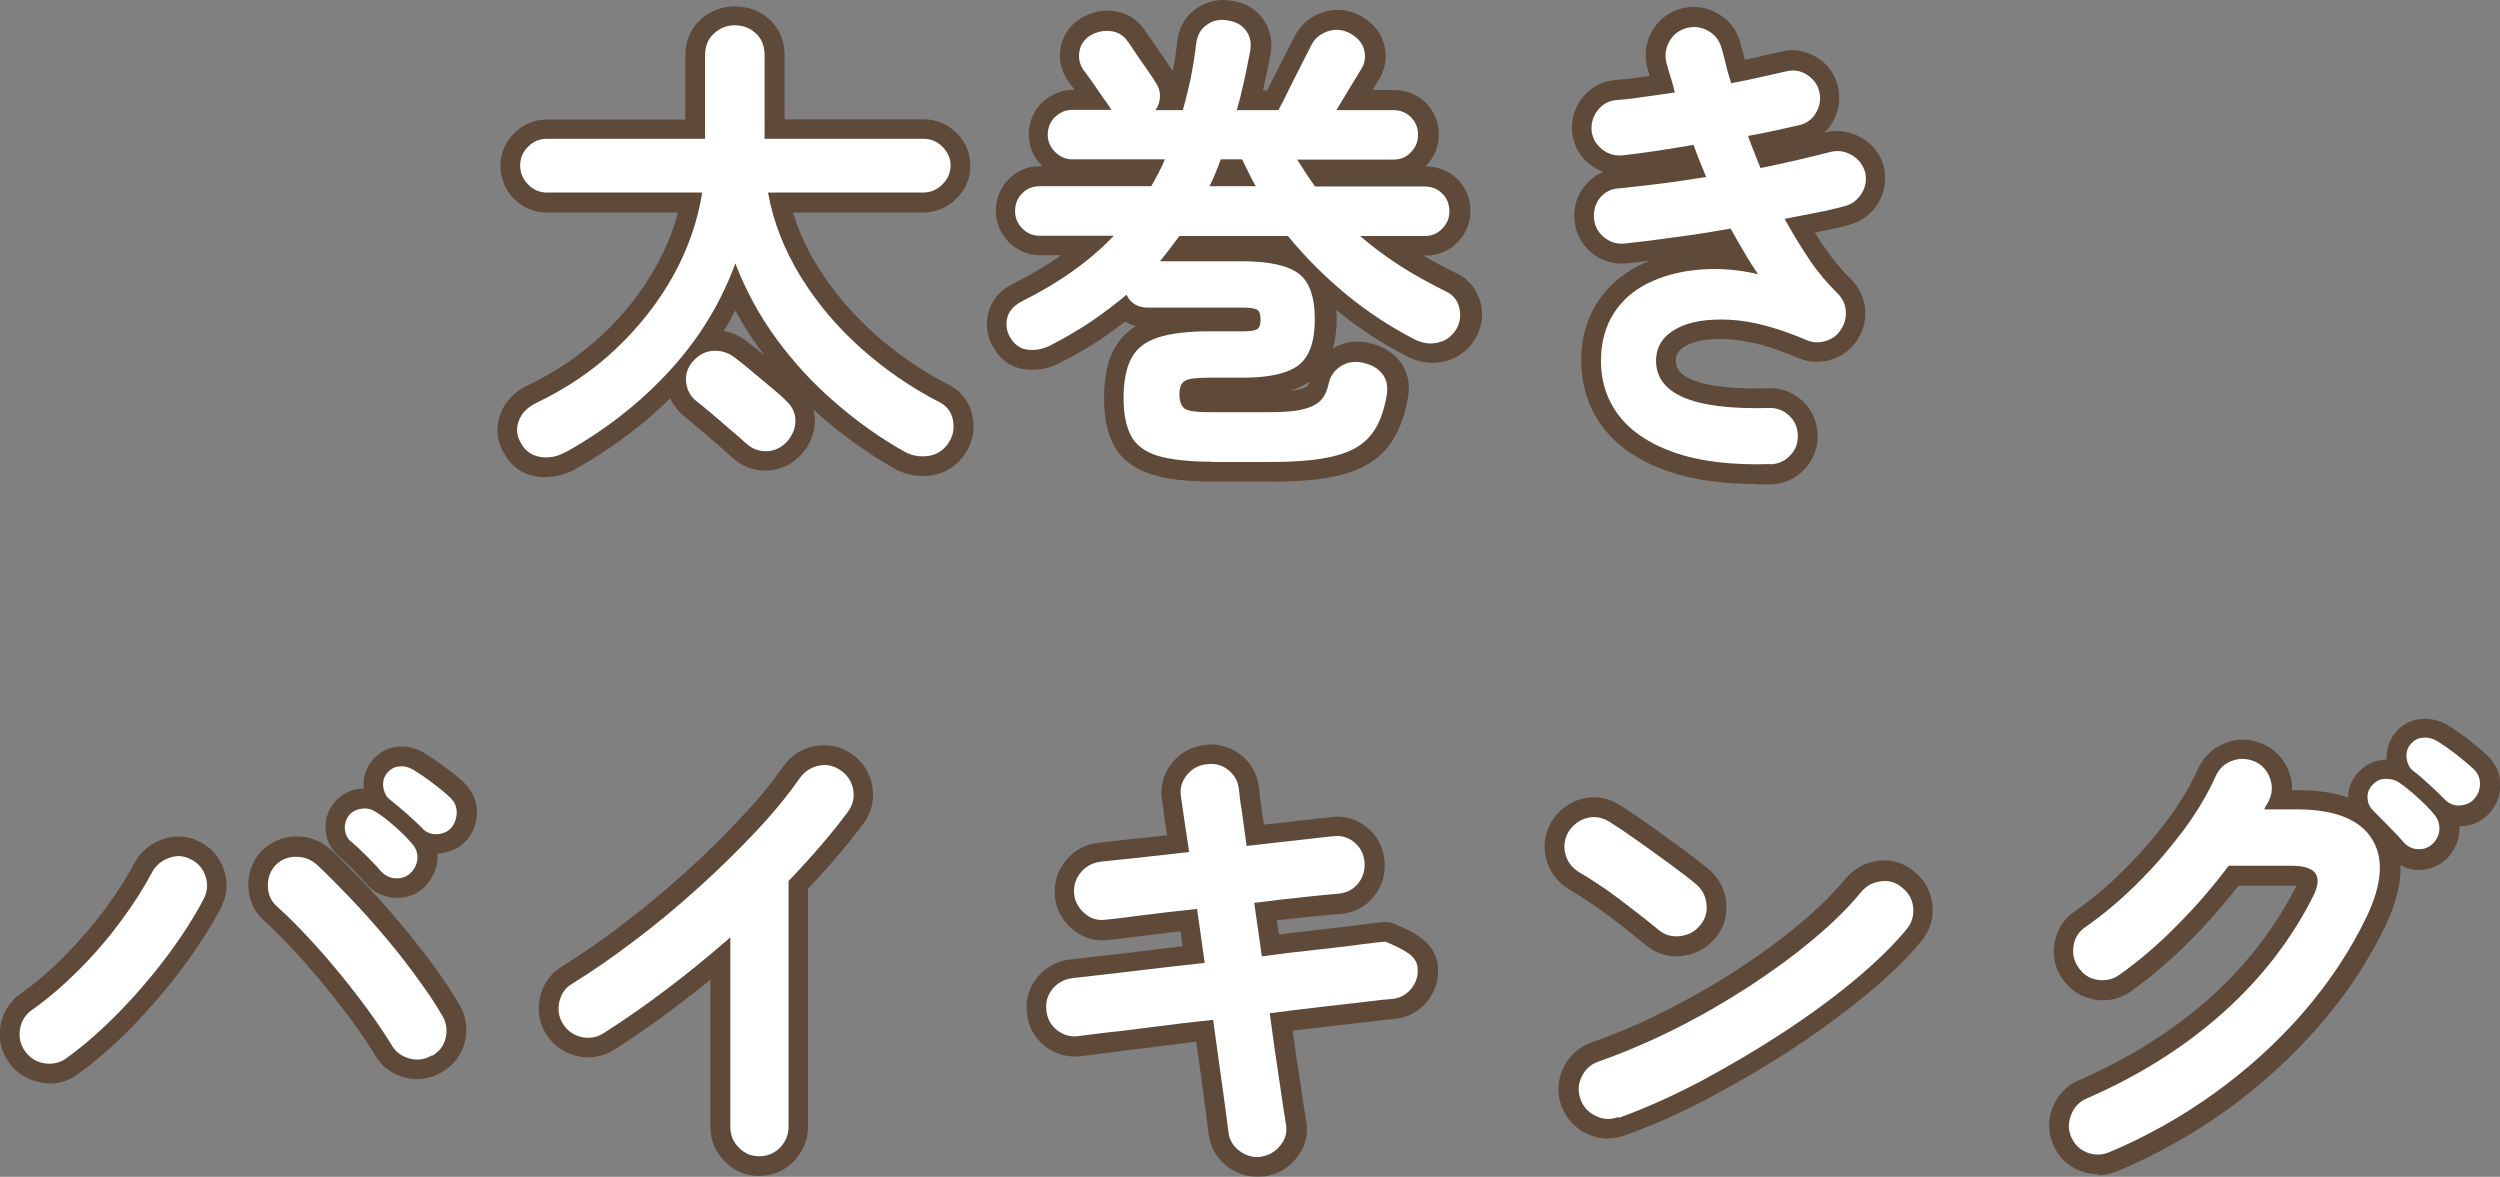 <?xml version="1.0" encoding="UTF-8"?>
<svg id="_レイヤー_2" data-name="レイヤー 2" xmlns="http://www.w3.org/2000/svg" viewBox="0 0 94.92 44.68">
  <rect x="0" y="0" width="94.92" height="44.68" fill="#808080" stroke="none"/>
  <defs>
    <style>
      .cls-1 {
        opacity: .74;
      }

      .cls-2 {
        fill: #fff;
      }

      .cls-3 {
        fill: #533620;
      }
    </style>
  </defs>
  <g id="txt">
    <g>
      <g class="cls-1">
        <path class="cls-3" d="m20.74,18.12c-.11,0-.22,0-.33-.02-.56-.08-1-.39-1.28-.9-.28-.48-.32-1-.12-1.51.18-.46.54-.83,1.03-1.06,1.08-.52,2.04-1.17,2.85-1.94.82-.77,1.5-1.64,2.02-2.58.37-.66.65-1.34.83-2.04h-4.98c-.48,0-.91-.18-1.25-.53-.33-.34-.51-.77-.51-1.24s.18-.9.52-1.24.77-.52,1.24-.52h5.26v-2.42c0-.56.2-1.04.59-1.39.74-.66,1.89-.64,2.6,0,.38.35.58.82.58,1.38v2.42h5.28c.47,0,.9.18,1.24.51.35.34.53.77.53,1.25s-.18.91-.53,1.25c-.34.34-.78.53-1.25.53h-4.95c.21.7.52,1.39.93,2.04.58.94,1.31,1.8,2.16,2.56.86.77,1.81,1.42,2.82,1.94.48.25.79.65.9,1.17.11.49.02.98-.25,1.41-.31.48-.76.78-1.31.86-.5.07-.98-.02-1.42-.27-.93-.53-1.84-1.17-2.7-1.91-.12-.1-.23-.2-.35-.31.03.13.05.26.05.4,0,.48-.18.93-.52,1.3-.36.38-.8.59-1.29.61-.48.01-.94-.15-1.31-.48,0,0,0,0,0,0-.14-.13-.33-.29-.55-.49l-.71-.61c-.23-.19-.43-.36-.59-.49-.23-.2-.41-.42-.52-.68-1.05,1.03-2.26,1.94-3.62,2.7,0,0,0,0,0,0-.35.19-.71.29-1.09.29Zm.72-.95h0,0Zm-.7-11.15c-.08,0-.12.02-.18.08-.06.06-.08.1-.08.18,0,.07.01.12.08.2.07.07.11.08.17.08h5.9c.22,0,.43.1.57.26s.21.39.17.6c-.18,1.17-.58,2.32-1.18,3.41-.6,1.08-1.37,2.07-2.3,2.94-.93.88-2.02,1.62-3.23,2.2-.2.09-.26.2-.28.26-.02.04-.04.09.03.21.07.13.13.15.2.16.16.02.3,0,.46-.09,1.46-.82,2.73-1.82,3.78-2.97,1.04-1.13,1.83-2.42,2.34-3.82.11-.29.39-.49.7-.49h0c.31,0,.59.19.7.49.36.95.85,1.86,1.47,2.7.62.85,1.34,1.62,2.12,2.29.79.68,1.62,1.27,2.47,1.75.15.08.3.11.47.09.09-.01.17-.05.26-.19.06-.09.08-.17.05-.28-.02-.08-.05-.12-.13-.16-1.12-.58-2.17-1.3-3.12-2.15-.96-.85-1.78-1.83-2.44-2.89-.67-1.08-1.12-2.24-1.34-3.45-.04-.22.02-.44.16-.62.14-.17.35-.27.58-.27h5.9c.06,0,.12-.01.19-.09s.09-.12.09-.19-.01-.11-.08-.17c-.07-.07-.13-.08-.2-.08h-6.03c-.41,0-.75-.34-.75-.75v-3.17c0-.19-.06-.25-.09-.28-.16-.15-.4-.16-.59,0-.03.03-.09.08-.09.27v3.17c0,.41-.34.75-.75.75h-6.01Zm8.06,10.25c.09.08.16.09.25.1.07,0,.15-.02.25-.13.1-.11.12-.21.12-.29,0-.05,0-.11-.11-.21-.15-.15-.32-.29-.53-.47-.24-.2-.49-.41-.74-.62-.23-.2-.44-.36-.62-.5-.14-.11-.23-.11-.31-.11-.07,0-.15.03-.26.15-.07.08-.08.15-.07.22,0,.08.03.14.11.21.16.12.37.3.61.51l.72.62c.24.21.43.38.58.51Zm-1.33-3.7c.3.05.59.18.85.38.2.15.43.33.69.55,0,0,0,0,0,0-.05-.07-.1-.14-.16-.21-.35-.48-.67-.98-.95-1.5-.14.26-.28.52-.44.77Z"/>
        <path class="cls-3" d="m48.24,18.28h-2.23c-.96,0-1.7-.08-2.26-.26-.68-.21-1.17-.58-1.45-1.1-.26-.47-.38-1.06-.38-1.8,0-.8.13-1.42.4-1.9.19-.35.47-.63.81-.84-.15-.04-.29-.09-.41-.17-.27.21-.56.42-.85.62-.5.34-1.06.66-1.65.96-.39.2-.8.28-1.23.24-.52-.04-.95-.31-1.24-.78-.26-.41-.35-.88-.23-1.35.08-.35.32-.83.99-1.15.65-.33,1.25-.68,1.78-1.06h-.79c-.47,0-.88-.18-1.21-.51-.31-.33-.48-.73-.48-1.18s.17-.88.49-1.2c.32-.32.73-.49,1.2-.49h.08s-.02-.02-.02-.02c-.33-.33-.5-.74-.5-1.19s.18-.88.51-1.21c.33-.31.73-.48,1.18-.48h.05c-.08-.12-.16-.22-.22-.29-.28-.39-.38-.82-.32-1.26.07-.47.33-.87.75-1.15.4-.25.82-.34,1.26-.29.48.05.88.29,1.16.68l.77,1.11c.15.22.26.38.33.49.07-.38.13-.76.17-1.16.08-.56.35-.98.77-1.25.41-.26.87-.35,1.35-.25.46.07.87.31,1.14.69.19.27.4.73.27,1.37-.07.39-.15.78-.24,1.16-.01.06-.03.11-.04.17h.16c.06-.12.13-.25.2-.4.17-.34.34-.67.5-.98.16-.31.27-.52.33-.64.22-.45.59-.78,1.08-.94.49-.16.98-.12,1.43.13.59.32.81.76.9,1.08.13.46.06.92-.19,1.33l-.25.41h.83c.46,0,.88.17,1.2.49.32.32.49.74.49,1.2s-.17.85-.48,1.18c-.01.01-.02.02-.03.03h.02c.46,0,.88.17,1.2.49.32.32.49.73.49,1.2s-.17.85-.48,1.18c-.32.33-.74.51-1.2.51h-.11c.4.24.82.46,1.27.68.44.21.75.58.89,1.06.13.46.08.92-.14,1.34-.26.48-.66.8-1.17.93-.48.12-.96.07-1.41-.15-.99-.5-1.91-1.11-2.74-1.79,0,.11.01.22.01.33,0,.42-.05.8-.14,1.13.44-.27.95-.33,1.48-.18.47.13.84.37,1.1.72.19.27.39.72.26,1.36-.13.76-.39,1.39-.77,1.86-.4.49-.99.84-1.75,1.04-.68.17-1.55.26-2.66.26Zm-2.36-4.95c-.72,0-1.29.06-1.68.19-.38.12-.51.3-.58.43-.1.17-.21.52-.21,1.17,0,.6.11.92.2,1.08.03.06.14.26.58.39.41.13,1.02.19,1.82.19h2.23c.98,0,1.75-.07,2.29-.21.44-.11.77-.29.97-.53.21-.26.37-.66.45-1.17.02-.09.03-.18,0-.22-.04-.06-.14-.11-.28-.15-.19-.06-.26-.01-.3,0-.11.07-.13.13-.14.18-.07.34-.2.65-.4.91-.23.29-.58.5-1.04.63-.38.1-.88.15-1.54.15h-2.32c-.64,0-1.03-.08-1.3-.26-.25-.16-.55-.5-.55-1.18,0-.72.37-1.04.59-1.17.26-.15.63-.21,1.22-.21h1.33c1.11,0,1.53-.2,1.68-.32.21-.16.32-.57.32-1.14s-.11-.98-.32-1.13c-.12-.09-.53-.31-1.69-.31h-3.13c-.29,0-.56-.17-.68-.43s-.08-.58.11-.8c.12-.14.24-.29.35-.44.12-.16.24-.33.37-.49.14-.18.36-.29.59-.29h4.12c.23,0,.44.1.58.28.6.74,1.3,1.44,2.08,2.08.77.64,1.62,1.2,2.53,1.66.12.06.23.07.36.04.09-.02.15-.06.22-.18.04-.07.04-.14.02-.23-.02-.08-.05-.1-.1-.12-.67-.33-1.29-.67-1.85-1.03-.57-.37-1.11-.76-1.59-1.18-.24-.21-.32-.54-.21-.83.11-.29.39-.49.7-.49h2.45c.07,0,.09-.01.13-.05.05-.05.06-.09.06-.13,0-.08-.02-.11-.05-.14s-.06-.05-.14-.05h-4.16c-.24,0-.47-.12-.61-.31-.13-.18-.25-.36-.37-.54l-.34-.52c-.15-.23-.16-.52-.03-.76.13-.24.38-.39.66-.39h3.65c.07,0,.09-.02.13-.05.05-.05.06-.08.06-.13,0-.08-.02-.11-.05-.14-.03-.03-.06-.05-.14-.05h-2.16c-.27,0-.52-.15-.65-.38-.13-.24-.13-.52,0-.76l.94-1.55c.05-.08.04-.12.03-.16-.02-.05-.07-.11-.17-.16-.07-.04-.14-.05-.25-.02-.1.03-.15.08-.2.17-.07.13-.18.35-.34.67-.16.31-.32.63-.49.96-.17.34-.31.62-.42.83-.13.25-.39.4-.66.4h-1.58c-.23,0-.45-.11-.6-.29-.14-.19-.19-.43-.13-.65.09-.34.18-.69.26-1.05.08-.36.16-.73.23-1.11.03-.15,0-.2-.02-.22-.02-.02-.05-.07-.19-.09-.14-.03-.2,0-.27.03-.03.02-.08.05-.1.19-.05.43-.12.89-.2,1.33-.09.44-.19.88-.32,1.32-.09.32-.39.54-.72.54h-1.04c-.28,0-.53-.15-.66-.4s-.11-.55.05-.77c.03-.04.04-.07.04-.12,0-.01-.05-.11-.06-.12-.06-.09-.16-.24-.3-.44l-.76-1.09s-.04-.05-.11-.06c-.11-.02-.2,0-.3.07-.05.03-.06.06-.06.08-.01.08,0,.11.03.16.08.09.2.27.35.48l.72,1.05c.15.23.17.53.04.77-.13.24-.38.4-.66.4h-1.48s-.08,0-.14.06c-.03.03-.05.06-.05.13,0,.04,0,.07.06.13.05.05.09.06.13.06h3.51c.25,0,.49.13.63.34s.16.48.06.71c-.08.18-.17.37-.27.56-.1.18-.19.36-.29.54-.13.23-.38.38-.65.38h-4.23c-.08,0-.11.02-.13.05s-.05.06-.05.14c0,.05,0,.08.06.13.04.04.06.05.13.05h2.81c.3,0,.57.18.69.45.12.28.06.59-.15.81-.47.5-1.02.98-1.64,1.42-.6.44-1.29.85-2.05,1.22-.06.03-.18.09-.19.15-.02.08,0,.12.03.19.06.09.08.09.11.09.15.01.28-.01.42-.08.53-.27,1.03-.57,1.48-.87.46-.31.89-.63,1.26-.96.18-.15.42-.21.64-.16.23.05.42.2.52.41.02.04.03.06.15.06h3.62c.41,0,.69.06.9.19.22.13.5.42.5,1.01s-.27.88-.5,1.01c-.21.13-.49.19-.9.19h-1.33Zm3.84,1.16c-.21.14-.46.26-.74.35.19-.02.32-.04.4-.07.2-.05.26-.11.26-.11.03-.04.06-.1.08-.17Zm-2.04-6.67h-1.76c-.26,0-.5-.13-.64-.35s-.15-.49-.04-.72c.16-.32.29-.64.4-.95.11-.3.39-.5.71-.5h.81c.28,0,.54.16.67.42l.26.52c.08.16.16.32.25.47.13.23.13.52,0,.75s-.38.37-.65.37Z"/>
        <path class="cls-3" d="m66.73,18.38c-1.34,0-2.5-.17-3.44-.5-1.13-.4-1.98-1-2.53-1.79-.55-.8-.79-1.75-.71-2.81.07-.78.33-1.46.75-2.02.42-.55.97-.98,1.64-1.28.07-.03.15-.06.22-.09-.31.04-.62.08-.92.11-.51.04-.97-.11-1.34-.43-.37-.32-.58-.74-.62-1.22-.04-.5.1-.95.42-1.33.19-.22.41-.39.67-.49-.18-.07-.34-.16-.5-.28-.38-.3-.61-.71-.68-1.2-.04-.5.09-.95.38-1.33.31-.4.74-.63,1.23-.68.3-.02.64-.06,1-.11l.33-.05c-.03-.11-.06-.21-.09-.32-.12-.49-.05-.96.19-1.39.25-.43.64-.72,1.12-.85.48-.12.95-.05,1.38.2.43.25.73.64.85,1.12.05.2.11.41.17.63.14-.03.28-.06.41-.09.35-.08.67-.15.97-.22.46-.12.94-.04,1.37.23.42.27.69.66.79,1.13.1.48.02.94-.23,1.35-.08.14-.18.26-.3.37.03,0,.05-.01.08-.02.49-.11.95-.02,1.37.23.41.25.7.63.82,1.1.11.52.02.98-.24,1.39-.25.4-.63.68-1.09.8-.32.09-.69.17-1.1.25l-.19.04c.13.21.26.41.39.6.31.44.63.83.97,1.16.31.31.49.68.54,1.1.05.43-.05.84-.29,1.21-.21.34-.54.6-.95.74-.42.14-.85.13-1.25-.03-1.04-.45-1.95-.69-2.71-.73-.71-.04-1.25.05-1.6.25-.32.18-.37.35-.38.51-.01.27.08.41.17.5.25.25,1.01.67,3.33.6.48-.03.94.15,1.3.48.36.33.56.77.58,1.27.02.5-.15.96-.49,1.32-.34.36-.78.56-1.27.58,0,0,0,0,0,0-.18,0-.37,0-.54,0Zm.52-.76h0,0Zm-2.16-6.66c-.14,0-.27,0-.41.01-.6.04-1.14.17-1.62.38-.44.2-.79.46-1.06.81-.26.34-.41.75-.45,1.25-.06.71.09,1.31.45,1.83.36.52.97.94,1.79,1.23.89.32,2.04.45,3.43.41.1,0,.17-.04.24-.11.06-.07.09-.13.08-.23,0-.11-.04-.17-.1-.22-.06-.05-.12-.08-.24-.08-2.27.07-3.69-.27-4.45-1.06-.42-.43-.62-.99-.59-1.62.03-.52.25-1.24,1.15-1.74.62-.34,1.4-.49,2.41-.44.94.05,2.02.33,3.21.84.06.02.11.03.19,0,.08-.03.13-.07.17-.13.06-.09.07-.15.07-.22-.01-.08-.04-.14-.1-.21-.4-.38-.79-.85-1.15-1.37-.35-.51-.68-1.05-1-1.62-.11-.21-.12-.46-.02-.68.1-.22.3-.37.53-.42l1.21-.24c.37-.07.71-.15,1.01-.23.1-.03.15-.07.21-.15.05-.08.06-.15.04-.25-.01-.04-.04-.1-.15-.16-.1-.06-.17-.06-.24-.05-.36.09-.79.19-1.26.3-.47.11-.96.21-1.46.31-.35.06-.7-.12-.84-.45-.09-.21-.17-.42-.25-.63-.08-.21-.16-.42-.23-.63-.07-.21-.05-.44.06-.63.11-.19.3-.32.52-.36.34-.06.66-.12.97-.19l.9-.2c.1-.02.14-.06.18-.12.05-.08.06-.16.04-.26-.01-.06-.04-.12-.14-.18-.09-.06-.14-.05-.2-.04-.32.08-.65.15-1.01.23-.36.08-.74.16-1.13.23-.37.07-.74-.15-.85-.51-.08-.24-.14-.48-.2-.71-.05-.21-.11-.42-.17-.63-.03-.11-.07-.16-.15-.21-.09-.05-.16-.06-.26-.04-.09.02-.14.06-.19.14-.05.09-.06.16-.04.26.04.16.09.33.15.5.07.21.13.42.18.64.05.2,0,.42-.11.59-.12.17-.3.29-.51.32l-1.19.17c-.4.06-.77.1-1.09.12-.06,0-.11.02-.16.1-.07.08-.09.16-.08.26,0,.06.04.12.11.18.08.06.15.08.25.08.36-.04.79-.1,1.24-.17.45-.07.92-.14,1.39-.22.36-.06.71.14.84.49.07.19.14.38.22.58l.23.56c.09.21.08.47-.03.67-.11.2-.3.36-.52.4-.59.1-1.17.18-1.74.26-.57.07-1.11.13-1.61.18-.14,0-.18.03-.23.09-.05.06-.08.12-.07.24,0,.09.04.15.11.21.07.06.13.08.21.07.61-.07,1.27-.15,1.95-.25.68-.09,1.36-.2,2.04-.32.31-.06.63.09.78.37.17.29.33.59.5.87.17.28.33.55.5.8.17.25.17.59,0,.85-.17.25-.48.38-.79.31-.51-.12-1.02-.18-1.5-.18Z"/>
        <path class="cls-3" d="m1.89,41.13c-.11,0-.22,0-.34-.03-.5-.09-.92-.35-1.21-.76-.3-.42-.41-.9-.32-1.4.09-.5.35-.92.76-1.21.56-.4,1.13-.88,1.68-1.44.56-.57,1.08-1.17,1.53-1.78.45-.61.82-1.18,1.09-1.7.23-.44.59-.76,1.05-.93.48-.18.98-.16,1.43.07.44.21.77.58.94,1.06.17.49.13.99-.11,1.45-.36.7-.84,1.45-1.41,2.22-.57.77-1.2,1.51-1.89,2.23-.69.72-1.41,1.35-2.14,1.88,0,0,0,0,0,0-.32.23-.68.35-1.07.35Zm.63-.96h0,0Zm4.27-6.92s-.07,0-.12.03c-.11.04-.19.11-.25.22-.31.58-.71,1.22-1.21,1.9-.5.67-1.06,1.33-1.67,1.94-.62.62-1.25,1.17-1.88,1.61-.09.06-.13.13-.15.24-.02.11,0,.18.06.27.07.09.14.14.25.16.11.02.18,0,.27-.06.66-.48,1.31-1.05,1.94-1.7.64-.66,1.23-1.36,1.76-2.08.53-.71.96-1.39,1.29-2.02.05-.09.05-.17.02-.27-.04-.1-.09-.16-.18-.21-.04-.02-.08-.03-.12-.03Zm9.06,7.72c-.16,0-.32-.02-.48-.06-.49-.13-.89-.42-1.14-.86-.2-.34-.47-.74-.79-1.18-.33-.46-.69-.92-1.08-1.4s-.79-.94-1.2-1.38c-.4-.43-.78-.81-1.12-1.12-.38-.33-.59-.79-.61-1.3-.02-.5.15-.97.48-1.34.76-.76,1.91-.74,2.64-.08.42.39.85.83,1.32,1.32.47.49.92,1,1.37,1.54.44.53.86,1.06,1.25,1.59.38.53.71,1.02.96,1.46.25.42.32.91.2,1.39-.12.5-.42.9-.88,1.16-.29.17-.6.26-.93.26Zm-4.6-7.72c-.11,0-.18.03-.25.1-.05.05-.07.13-.07.25,0,.11.03.17.11.24.38.34.79.75,1.22,1.21.43.46.85.95,1.27,1.45s.79,1,1.14,1.48c.35.49.64.92.86,1.29.06.1.12.15.23.17.11.03.18.02.27-.04,0,0,0,0,.01,0,.11-.06.14-.12.16-.21.03-.11.01-.19-.04-.29-.23-.4-.52-.85-.88-1.33-.36-.5-.76-1.01-1.18-1.51-.43-.51-.87-1-1.31-1.47-.45-.47-.86-.88-1.25-1.25-.08-.07-.17-.1-.29-.1Zm3.84.84h-.04c-.41-.01-.79-.17-1.08-.46-.17-.2-.35-.39-.56-.61-.21-.21-.4-.39-.59-.55-.31-.3-.45-.64-.46-1.02-.01-.38.11-.73.37-1.03.3-.31.64-.46,1.01-.48.02,0,.05,0,.07,0-.04-.38.06-.73.3-1.04.25-.32.59-.51.98-.55.34-.03.67.04.97.21.23.14.49.31.8.54.3.22.56.43.77.63.31.31.47.67.48,1.07.01.38-.11.75-.35,1.05-.28.33-.64.51-1.06.55-.03,0-.06,0-.09,0,0,.06,0,.11,0,.17-.01.39-.16.75-.44,1.05h0c-.28.31-.65.47-1.08.47Zm-.02-1.48s0,0,0,0h0Zm-.98-1.01c.12.12.25.24.39.38.24.25.44.46.59.64h0s.04-.07.04-.08c-.2-.22-.38-.41-.61-.61-.15-.13-.28-.24-.4-.33Zm2.47-.7s.01,0,.01,0c-.15-.25-.36-.42-.61-.61-.1-.07-.19-.14-.28-.2.08.07.17.15.26.23.25.22.46.41.62.58Z"/>
        <path class="cls-3" d="m28.82,44.65c-.5,0-.95-.19-1.31-.56-.35-.36-.54-.81-.54-1.31v-5.58c-.38.31-.78.62-1.17.92-.83.64-1.67,1.22-2.5,1.75-.45.27-.93.34-1.42.22-.48-.12-.88-.41-1.15-.83-.27-.45-.34-.93-.22-1.42.12-.5.41-.9.85-1.16.72-.45,1.5-.98,2.29-1.59.8-.61,1.6-1.27,2.36-1.96.77-.69,1.49-1.39,2.13-2.09.64-.68,1.18-1.34,1.6-1.94.29-.41.7-.68,1.19-.77.51-.1.99,0,1.41.3.4.27.67.68.77,1.18.1.51,0,1-.3,1.42-.6.81-1.31,1.65-2.13,2.51v9.04c0,.49-.19.94-.54,1.31-.36.37-.82.56-1.33.56Zm-1.1-9.82c.1,0,.21.02.31.07.27.12.44.39.44.68v7.2c0,.09.02.17.11.26.2.21.36.13.49,0,.09-.09.11-.17.11-.26v-9.34c0-.19.08-.38.21-.52.86-.9,1.6-1.76,2.21-2.57.05-.07.07-.14.05-.25-.02-.11-.06-.17-.15-.23-.1-.07-.17-.09-.26-.07-.11.02-.19.07-.25.17-.46.66-1.04,1.37-1.73,2.1-.67.72-1.42,1.46-2.22,2.18-.8.72-1.62,1.4-2.46,2.04-.84.63-1.65,1.2-2.43,1.68-.1.06-.15.12-.17.22-.03.11-.01.19.04.29.05.08.12.13.23.16.1.03.18.01.28-.04.77-.49,1.58-1.05,2.37-1.66.8-.62,1.59-1.26,2.34-1.91.14-.12.32-.19.49-.19Z"/>
        <path class="cls-3" d="m47.74,44.68c-.41,0-.79-.13-1.13-.38-.41-.31-.66-.74-.72-1.24-.04-.33-.11-.87-.21-1.63l-.26-1.88c-.5.06-.99.12-1.46.18-.7.09-1.31.17-1.82.23-.5.06-.85.11-1.08.14-.52.06-1-.07-1.4-.39-.4-.32-.63-.76-.67-1.26-.06-.49.08-.97.4-1.35.31-.38.74-.61,1.23-.67.19-.02.54-.06,1.05-.12.5-.05,1.1-.12,1.79-.21.46-.06.94-.11,1.44-.17l-.08-.57c-.51.06-.98.11-1.41.17-.65.08-1.1.14-1.34.16-.49.06-.97-.08-1.36-.42-.38-.32-.61-.75-.66-1.23-.04-.52.1-.98.42-1.37.31-.38.74-.62,1.23-.67.19-.02.61-.07,1.24-.14.42-.04.88-.09,1.37-.15-.08-.57-.15-1.01-.19-1.34-.08-.5.05-.99.37-1.39.31-.39.74-.63,1.23-.69.49-.08.97.05,1.38.36.4.31.64.75.7,1.26.02.23.06.51.11.87.02.17.05.34.08.53l2.56-.29c.5-.06.97.08,1.36.4.39.32.62.77.66,1.28.04.49-.1.94-.4,1.33-.32.4-.76.63-1.28.67-.3.02-.73.06-1.29.12-.35.04-.73.08-1.12.12l.08.54c.47-.06.92-.11,1.35-.16.64-.07,1.2-.14,1.66-.2.49-.06.82-.1.99-.11.12,0,.23,0,.34.05.44.18.78.35,1.03.53.48.34.62.76.66,1.05.06.5-.08.97-.39,1.37-.32.4-.76.63-1.26.68-.18.01-.49.04-.93.1-.46.05-1.01.12-1.65.19-.41.05-.84.1-1.28.15.09.67.18,1.29.27,1.84.11.76.19,1.29.24,1.58.1.49-.02.98-.35,1.4-.31.4-.73.64-1.23.72,0,0-.02,0-.02,0-.08,0-.15.01-.23.01Zm.14-.76h0,0Zm-1.82-5.95c.37,0,.69.27.74.65l.36,2.6c.11.78.18,1.34.22,1.67,0,.07.03.14.13.21.09.07.16.08.26.08.12-.02.19-.07.27-.16.06-.08.07-.14.05-.21-.05-.33-.13-.86-.25-1.63-.11-.76-.24-1.63-.37-2.61-.03-.2.03-.4.15-.56.12-.16.3-.26.5-.29.73-.1,1.41-.18,2.06-.25.64-.07,1.19-.13,1.64-.19.47-.06.81-.09.99-.1.08,0,.14-.04.2-.12.07-.08.09-.15.07-.25-.12-.06-.29-.17-.6-.3-.17.02-.42.05-.74.09-.47.06-1.03.13-1.69.2-.64.07-1.33.15-2.05.25-.41.06-.78-.23-.84-.64l-.29-2.03c-.03-.2.02-.4.15-.56.12-.16.3-.26.5-.29.69-.08,1.32-.16,1.9-.22.58-.06,1.03-.1,1.33-.13.12,0,.17-.05.22-.11.07-.08.09-.16.08-.27,0-.13-.05-.18-.12-.24-.07-.06-.14-.08-.24-.07l-3.29.38c-.41.04-.78-.24-.83-.65-.06-.46-.12-.88-.17-1.24-.06-.38-.1-.68-.12-.92-.01-.12-.06-.18-.13-.23-.06-.05-.13-.08-.25-.06-.13.02-.2.05-.27.14-.05.07-.08.13-.06.25.06.47.16,1.16.31,2.09.03.2-.02.41-.14.57-.12.16-.31.27-.51.29-.81.1-1.53.18-2.16.24-.62.07-1.03.11-1.22.13-.11.01-.18.05-.25.14-.07.09-.09.16-.09.27.01.08.05.16.14.24.08.06.14.08.23.07.25-.03.68-.08,1.32-.16.65-.08,1.37-.17,2.17-.25.4-.04.77.24.82.64l.29,2.05c.03.2-.03.41-.15.57s-.31.26-.51.28c-.77.08-1.49.17-2.19.25-.7.08-1.3.15-1.81.21-.5.05-.84.09-1.03.12-.11.01-.18.05-.25.14-.05.06-.08.13-.07.26,0,.12.04.17.12.24.08.07.15.09.25.08.21-.03.59-.08,1.11-.15.51-.06,1.11-.13,1.8-.22.7-.09,1.44-.18,2.21-.26.03,0,.06,0,.08,0Z"/>
        <path class="cls-3" d="m61.05,43.23c-.27,0-.53-.06-.79-.18-.46-.21-.79-.58-.97-1.05-.18-.48-.16-.97.06-1.44.21-.46.58-.79,1.05-.97.94-.33,1.89-.73,2.83-1.21.95-.48,1.87-1,2.74-1.57.87-.57,1.67-1.15,2.38-1.75.7-.58,1.27-1.15,1.71-1.69.33-.39.77-.63,1.26-.69.52-.06,1,.09,1.39.44.36.29.6.72.66,1.22.06.51-.09.99-.42,1.39-.51.63-1.21,1.31-2.06,2.01-.84.69-1.78,1.39-2.8,2.06-1.02.67-2.08,1.29-3.17,1.87-1.09.58-2.17,1.06-3.21,1.43-.21.08-.43.12-.64.12Zm10.48-9.04s-.03,0-.04,0c-.12.01-.2.06-.28.15-.49.6-1.13,1.23-1.9,1.88-.75.63-1.6,1.25-2.52,1.85-.92.59-1.88,1.15-2.88,1.65-1,.5-2.01.94-3,1.28-.09.03-.15.09-.2.19-.05.1-.05.17-.01.27.04.1.1.16.2.21.1.05.18.05.27.01,0,0,0,0,.01,0,.97-.35,1.98-.8,3.02-1.34,1.05-.55,2.08-1.16,3.05-1.8.98-.64,1.88-1.3,2.67-1.96.77-.64,1.4-1.25,1.86-1.82.09-.1.1-.17.09-.26-.01-.11-.05-.18-.14-.25-.08-.07-.13-.09-.2-.09Zm-7.89,2.12c-.41,0-.79-.14-1.12-.4,0,0,0,0-.01-.01-.45-.37-.94-.76-1.49-1.17-.54-.4-1.03-.72-1.46-.97-.45-.29-.74-.68-.86-1.17-.12-.48-.05-.96.21-1.4.28-.44.67-.73,1.15-.86.5-.13.99-.05,1.43.23.33.21.71.46,1.14.77.42.3.82.59,1.22.88.4.3.73.55.99.76.38.31.63.73.69,1.23.07.51-.06.99-.38,1.39-.31.39-.74.63-1.23.7-.09.01-.18.02-.27.02Zm-.18-1.57c.08.06.14.07.24.06.12-.02.19-.06.27-.15.06-.08.08-.15.07-.25-.02-.11-.06-.19-.15-.26-.25-.2-.56-.44-.94-.72-.39-.29-.78-.57-1.19-.87-.4-.28-.76-.53-1.07-.72-.1-.07-.17-.06-.24-.04-.11.03-.19.08-.25.19-.04.07-.06.15-.03.25.03.11.08.17.18.24.45.26.99.62,1.57,1.04.58.42,1.09.83,1.56,1.22Z"/>
        <path class="cls-3" d="m79.66,44.58c-.22,0-.45-.04-.67-.12-.48-.18-.84-.53-1.04-1.01-.19-.45-.2-.94-.01-1.41.19-.47.53-.83.98-1.02,1.9-.83,3.56-1.87,4.96-3.11,1.38-1.23,2.48-2.65,3.28-4.22.01-.02.02-.04.03-.06-.05,0-.11,0-.19,0h-2.01c-.54.69-1.13,1.37-1.77,2.02-.74.75-1.52,1.42-2.3,1.98-.42.3-.9.41-1.4.32-.51-.09-.92-.36-1.21-.78-.28-.39-.39-.88-.3-1.38.09-.51.36-.92.78-1.2.62-.43,1.25-.96,1.85-1.56.61-.6,1.17-1.25,1.66-1.91.49-.65.87-1.3,1.15-1.92.22-.47.57-.81,1.04-.99.46-.18.95-.17,1.41.03.47.2.81.56,1,1.04.09.24.13.48.13.72h.19c.75,0,1.39.09,1.93.28,0-.36.14-.69.4-.97.27-.29.62-.45,1.01-.47.02,0,.04,0,.06,0-.03-.38.09-.74.34-1.04.24-.29.57-.47.96-.5.34-.03.67.04.98.21.23.14.5.32.8.55.29.23.54.44.75.63.31.31.47.68.48,1.08.01.39-.12.77-.39,1.08-.26.3-.62.49-1.04.52-.04,0-.08,0-.12,0,0,.04,0,.09,0,.13-.01.39-.17.76-.44,1.06,0,0-.01.01-.02.02-.3.3-.69.45-1.11.45-.24,0-.46-.07-.67-.18.03.69-.17,1.46-.58,2.32-.64,1.33-1.48,2.6-2.5,3.77-1.02,1.17-2.19,2.24-3.48,3.18-1.29.93-2.7,1.72-4.17,2.34-.24.1-.49.16-.74.16Zm4.96-12.47h2.38c.76,0,1.29.23,1.56.67.26.43.24.96-.06,1.57-.88,1.75-2.1,3.32-3.62,4.67-1.51,1.34-3.31,2.48-5.36,3.37-.08.03-.14.08-.19.2-.05.12-.03.19,0,.27.04.11.1.16.19.19.1.04.19.04.28,0,0,0,0,0,0,0,1.37-.58,2.67-1.31,3.87-2.17,1.2-.87,2.29-1.86,3.23-2.94.94-1.08,1.71-2.24,2.29-3.44.48-.99.56-1.75.24-2.25-.32-.5-1.07-.76-2.23-.76h-1.22c-.25,0-.48-.12-.62-.33s-.17-.47-.08-.7c.04-.1.09-.19.14-.29.03-.04.05-.08.06-.11.03-.06.04-.13,0-.25-.05-.12-.11-.17-.19-.2-.1-.04-.19-.04-.29,0-.07.03-.15.07-.21.21-.32.72-.76,1.46-1.31,2.2-.54.73-1.15,1.43-1.81,2.08-.66.66-1.36,1.24-2.06,1.73-.08.05-.13.11-.15.23-.02.11,0,.18.06.27.06.09.11.14.23.16.11.02.19,0,.27-.06.72-.51,1.43-1.12,2.11-1.81.69-.7,1.32-1.43,1.87-2.17.14-.19.36-.3.6-.3Zm7.76-.1h0,0Zm-1.52-1.55c.12.12.24.25.38.39.24.25.44.46.59.64h0s.03-.05.04-.07c-.18-.22-.37-.41-.59-.61-.15-.13-.29-.25-.42-.35Zm2.5-.63s.01,0,.01,0c-.14-.25-.35-.43-.6-.63-.13-.1-.25-.19-.36-.26.11.1.23.2.35.31.24.22.44.41.6.57Z"/>
      </g>
      <g>
        <path class="cls-2" d="m21.46,17.17c-.3.17-.61.23-.94.18-.32-.05-.57-.22-.74-.52-.17-.29-.19-.58-.08-.86.11-.29.33-.51.66-.67,1.15-.55,2.17-1.24,3.04-2.07s1.6-1.75,2.16-2.76c.56-1.01.93-2.07,1.1-3.16h-5.9c-.28,0-.51-.1-.71-.31-.2-.2-.3-.44-.3-.72s.1-.51.3-.71.43-.3.71-.3h6.01v-3.17c0-.35.11-.62.34-.83s.49-.31.79-.31.58.1.8.31c.22.2.33.48.33.83v3.17h6.03c.28,0,.52.1.72.3.2.2.31.44.31.71s-.1.52-.31.72c-.2.2-.44.31-.72.31h-5.9c.2,1.12.62,2.18,1.24,3.19s1.39,1.92,2.3,2.73c.91.81,1.9,1.49,2.97,2.04.28.14.45.37.51.67s.02.58-.15.85c-.19.3-.45.47-.78.52-.33.05-.65-.01-.94-.18-.89-.5-1.75-1.11-2.58-1.83-.83-.71-1.58-1.52-2.24-2.42-.66-.9-1.18-1.86-1.57-2.88-.55,1.5-1.38,2.86-2.49,4.07s-2.43,2.25-3.97,3.11Zm6.86-.34c-.14-.13-.33-.3-.57-.5s-.47-.41-.71-.61c-.24-.2-.44-.37-.61-.5-.23-.19-.35-.43-.38-.72s.06-.55.25-.77c.22-.25.47-.39.77-.41.29-.02.57.06.82.25.19.14.41.32.66.53.25.21.49.41.73.61.24.2.43.36.56.5.24.22.36.47.36.76s-.11.56-.32.8c-.22.23-.47.35-.76.36-.29.01-.56-.08-.78-.29Z"/>
        <path class="cls-2" d="m46.01,17.53c-.88,0-1.56-.08-2.04-.22-.49-.15-.83-.4-1.02-.75-.19-.35-.29-.83-.29-1.44,0-.66.1-1.17.31-1.54.2-.37.54-.62,1.01-.77.47-.15,1.1-.23,1.91-.23h1.33c.25,0,.42-.03.51-.08.09-.05.13-.18.13-.37s-.04-.32-.13-.37c-.09-.05-.26-.08-.51-.08h-3.62c-.4,0-.67-.16-.83-.49-.41.35-.85.68-1.33,1.01-.48.32-1,.63-1.57.92-.26.13-.54.19-.82.16-.28-.02-.51-.17-.67-.43-.16-.24-.2-.5-.14-.77.07-.28.26-.49.58-.65.72-.36,1.37-.75,1.94-1.16.58-.41,1.09-.86,1.53-1.32h-2.81c-.26,0-.49-.09-.67-.28-.18-.19-.27-.4-.27-.66,0-.26.09-.49.27-.67.18-.18.4-.27.67-.27h4.23c.1-.17.19-.34.28-.51.09-.17.17-.34.24-.51h-3.51c-.25,0-.47-.09-.66-.28-.19-.19-.28-.41-.28-.66s.09-.49.28-.67.41-.27.66-.27h1.48c-.07-.11-.17-.26-.31-.45-.13-.19-.27-.39-.4-.58-.14-.2-.26-.36-.35-.48-.14-.2-.2-.43-.16-.69s.17-.46.41-.62c.24-.14.5-.2.77-.17.27.03.48.15.64.37.06.08.17.23.31.45s.3.43.45.65c.15.22.25.37.31.47.12.17.18.35.17.54,0,.19-.06.37-.17.52h1.04c.12-.42.22-.84.31-1.26.08-.42.15-.85.2-1.3.05-.31.19-.55.43-.7.24-.16.5-.2.79-.14.3.05.53.18.68.4.16.22.2.48.14.79-.07.38-.15.76-.23,1.13-.08.37-.17.73-.27,1.08h1.58c.11-.2.25-.47.41-.81.17-.34.33-.66.49-.97.16-.31.27-.53.33-.65.13-.28.35-.46.64-.56s.57-.07.84.07c.29.16.47.36.54.62.07.26.04.51-.11.75-.07.12-.2.33-.39.64-.19.31-.37.61-.55.91h2.16c.26,0,.49.09.67.27.18.18.27.4.27.67s-.09.47-.27.66c-.18.19-.4.28-.67.28h-3.65c.11.17.22.34.33.51s.23.34.35.51h4.16c.26,0,.49.09.67.27.18.18.27.4.27.67s-.09.47-.27.66c-.18.19-.4.28-.67.28h-2.45c.46.4.96.77,1.5,1.12s1.14.68,1.77.99c.25.12.42.32.49.59s.05.54-.08.79c-.16.29-.39.47-.69.55s-.6.04-.89-.1c-.96-.49-1.85-1.08-2.66-1.75-.82-.68-1.54-1.41-2.18-2.19h-4.12c-.12.16-.24.32-.36.48-.12.16-.25.32-.38.48h3.13c1.02,0,1.73.16,2.14.47.41.31.61.89.61,1.73s-.2,1.42-.61,1.74c-.41.32-1.12.48-2.14.48h-1.33c-.43,0-.72.04-.85.12-.14.08-.21.25-.21.51s.07.46.21.55c.14.09.44.13.89.13h2.32c.59,0,1.04-.04,1.34-.13.31-.08.52-.21.65-.37.13-.16.21-.36.26-.6.06-.28.22-.5.48-.66.26-.16.56-.19.89-.1.31.08.54.23.69.44.15.21.19.47.14.78-.11.65-.31,1.16-.61,1.52-.3.37-.75.63-1.36.78-.61.16-1.43.23-2.48.23h-2.23Zm-.09-10.46h1.76c-.1-.17-.19-.34-.27-.51-.08-.17-.17-.34-.25-.51h-.81c-.12.34-.26.68-.43,1.03Z"/>
        <path class="cls-2" d="m67.25,17.62c-1.49.05-2.72-.1-3.71-.45-.98-.35-1.7-.85-2.16-1.51-.46-.66-.65-1.43-.58-2.32.06-.64.26-1.18.6-1.63.34-.45.79-.8,1.35-1.04.56-.25,1.18-.39,1.87-.44.69-.05,1.4.01,2.13.18-.18-.26-.36-.54-.53-.84-.17-.29-.35-.59-.51-.89-.68.12-1.37.23-2.06.32-.69.1-1.35.18-1.99.25-.29.02-.54-.06-.77-.25-.22-.19-.35-.43-.37-.72-.02-.3.06-.56.24-.78.19-.22.43-.34.73-.35.49-.05,1.02-.11,1.58-.18.56-.07,1.13-.16,1.71-.25-.08-.2-.17-.41-.25-.61-.08-.2-.16-.41-.23-.61-.48.08-.95.16-1.41.23-.46.07-.89.12-1.29.17-.29.02-.55-.05-.77-.23-.23-.18-.36-.41-.4-.7-.02-.29.05-.55.23-.78.18-.23.41-.36.7-.39.31-.02.66-.06,1.04-.12.38-.05.78-.11,1.19-.17-.05-.2-.1-.4-.16-.58-.06-.19-.11-.37-.16-.55-.07-.29-.03-.56.12-.82.15-.26.37-.42.66-.5.29-.07.56-.03.82.12.26.15.42.37.5.66.06.22.12.43.17.65.05.22.12.44.19.67.38-.07.75-.15,1.11-.23s.68-.15.98-.22c.28-.07.54-.03.79.13s.41.38.47.66c.06.29.01.55-.14.8s-.37.4-.66.46c-.28.06-.58.13-.9.2-.32.07-.66.14-1.01.2.07.21.15.41.23.61.08.2.16.41.24.61.49-.1.97-.2,1.43-.31.46-.11.88-.21,1.27-.31.28-.06.54-.01.79.14.25.16.41.37.49.65.06.29.01.56-.14.8-.16.25-.37.41-.65.48-.31.08-.66.17-1.05.24-.39.08-.8.16-1.22.24.3.55.62,1.07.95,1.56s.69.91,1.06,1.27c.18.18.29.4.31.65s-.03.49-.17.7c-.13.22-.32.37-.57.45-.25.08-.49.08-.73-.02-1.12-.48-2.1-.74-2.95-.78-.85-.04-1.52.07-2.01.34-.49.27-.74.64-.77,1.12-.07,1.34,1.35,1.97,4.27,1.89.3-.01.56.08.77.28.22.2.33.45.34.75.01.3-.08.56-.29.77-.2.22-.46.33-.76.34Z"/>
        <path class="cls-2" d="m2.52,40.18c-.25.18-.53.24-.84.19s-.55-.21-.73-.46-.24-.53-.19-.84c.05-.31.21-.55.46-.73.6-.42,1.19-.93,1.78-1.52s1.12-1.21,1.6-1.86c.48-.65.86-1.25,1.15-1.8.14-.28.36-.47.65-.58.29-.11.56-.1.83.04.28.13.47.35.57.64.1.29.08.58-.06.86-.35.67-.8,1.38-1.35,2.12-.55.74-1.16,1.46-1.83,2.15-.67.69-1.35,1.29-2.04,1.79Zm13.88-.11c-.26.16-.55.2-.85.12-.3-.08-.53-.25-.68-.51-.22-.36-.49-.77-.83-1.24-.34-.47-.71-.95-1.11-1.44-.4-.49-.81-.96-1.23-1.41-.42-.45-.81-.84-1.17-1.16-.23-.2-.35-.46-.36-.77-.01-.31.08-.58.29-.81.22-.22.48-.32.78-.32s.57.1.8.31c.4.37.82.8,1.28,1.28.46.48.9.98,1.34,1.5.44.52.84,1.04,1.21,1.55s.68.97.92,1.39c.16.26.2.55.13.85-.07.3-.25.53-.52.68Zm-.79-6.95c-.14.16-.33.23-.55.23-.22,0-.41-.09-.57-.24-.14-.17-.33-.37-.56-.6-.23-.23-.44-.43-.65-.6-.12-.12-.18-.28-.19-.47,0-.19.06-.37.19-.52.13-.13.29-.2.49-.22s.37.04.52.14c.19.12.42.29.68.52.26.23.48.44.65.65.16.16.23.34.23.55,0,.21-.09.4-.24.57Zm.43-1.67c-.16-.16-.36-.34-.6-.56-.25-.22-.47-.4-.67-.56-.12-.11-.19-.26-.22-.45-.02-.19.02-.37.14-.52s.27-.24.46-.26c.19-.02.36.02.53.12.2.12.44.28.72.49s.51.4.7.58c.16.16.24.34.24.55,0,.21-.06.4-.19.57-.13.16-.31.24-.53.26s-.42-.05-.58-.21Z"/>
        <path class="cls-2" d="m28.82,43.9c-.3,0-.56-.11-.77-.33-.22-.22-.32-.48-.32-.78v-7.2c-.77.67-1.56,1.32-2.38,1.94s-1.63,1.19-2.45,1.71c-.26.16-.54.2-.84.13-.29-.07-.53-.24-.69-.5-.16-.26-.2-.55-.13-.85.07-.3.24-.53.5-.68.76-.47,1.54-1.01,2.37-1.64s1.63-1.29,2.41-2c.79-.71,1.51-1.42,2.18-2.13s1.22-1.39,1.67-2.03c.18-.25.42-.41.72-.47.3-.06.58,0,.83.18.25.17.41.41.47.71.06.31,0,.58-.18.84-.62.84-1.38,1.72-2.27,2.65v9.34c0,.3-.11.56-.32.78-.22.22-.48.33-.79.33Z"/>
        <path class="cls-2" d="m47.88,43.92c-.3.04-.57-.04-.82-.22-.25-.19-.39-.43-.42-.73-.04-.32-.11-.87-.22-1.65s-.23-1.64-.36-2.6c-.77.08-1.5.17-2.2.26s-1.3.17-1.81.22c-.51.06-.88.11-1.11.14-.3.04-.57-.04-.81-.23-.24-.19-.37-.44-.4-.74-.04-.31.04-.58.23-.82.19-.23.44-.37.74-.41.19-.02.54-.06,1.04-.12s1.1-.12,1.8-.21c.7-.08,1.43-.17,2.2-.25l-.29-2.05c-.79.08-1.51.17-2.15.25-.64.08-1.08.14-1.32.16-.3.04-.57-.04-.8-.24s-.37-.45-.4-.75c-.02-.3.06-.57.25-.8.19-.23.44-.37.74-.41.19-.02.6-.07,1.23-.13.63-.07,1.35-.15,2.15-.24-.14-.94-.25-1.63-.31-2.09-.05-.31.02-.59.22-.83s.44-.38.74-.41c.31-.05.59.02.83.21.24.19.38.44.41.75.02.23.06.53.12.89.05.37.11.78.17,1.25.71-.08,1.36-.16,1.94-.22.59-.07,1.04-.12,1.35-.15.3-.04.57.04.8.23.23.19.36.44.39.76.02.3-.06.57-.24.8-.19.23-.44.36-.75.39-.3.02-.74.07-1.31.13-.58.06-1.21.13-1.89.22l.29,2.03c.73-.1,1.42-.18,2.07-.25.65-.07,1.21-.14,1.67-.2.47-.06.79-.1.95-.11.38.16.68.31.88.45.2.14.32.32.34.52.04.3-.04.57-.23.81-.19.24-.44.37-.74.4-.18.01-.5.04-.95.1-.46.05-1.01.12-1.65.19-.64.07-1.32.16-2.04.25.13.97.25,1.84.37,2.6.11.76.19,1.29.24,1.59.06.3,0,.57-.2.82s-.44.39-.76.44Z"/>
        <path class="cls-2" d="m62.99,35.32c-.46-.38-.97-.78-1.53-1.2s-1.07-.75-1.53-1.02c-.26-.17-.43-.4-.5-.69-.07-.29-.03-.57.13-.84.17-.26.4-.43.69-.51.29-.08.57-.03.84.13.32.2.69.45,1.11.75s.82.58,1.21.87c.39.29.71.53.96.74.24.19.38.44.42.75.04.31-.03.58-.23.82-.19.24-.44.38-.75.42-.31.04-.58-.03-.82-.22Zm-1.55,7.09c-.29.11-.57.1-.85-.04-.28-.13-.48-.34-.58-.63s-.1-.57.04-.85c.13-.28.34-.48.63-.58.96-.34,1.93-.75,2.91-1.24.98-.49,1.91-1.03,2.81-1.61.89-.58,1.71-1.18,2.45-1.8s1.34-1.21,1.81-1.79c.2-.24.46-.38.77-.41.31-.04.57.05.8.25.24.19.38.44.41.75s-.05.58-.25.82c-.49.6-1.15,1.24-1.96,1.92-.82.68-1.73,1.35-2.74,2.01-1.01.66-2.05,1.27-3.11,1.84-1.07.56-2.11,1.03-3.11,1.39Z"/>
        <path class="cls-2" d="m80.1,43.74c-.28.12-.56.13-.85.02-.29-.11-.49-.31-.61-.59-.12-.28-.12-.56,0-.85.11-.29.31-.49.58-.61,1.98-.86,3.7-1.94,5.16-3.24,1.46-1.3,2.61-2.78,3.45-4.45.38-.77.11-1.15-.83-1.15h-2.38c-.58.77-1.22,1.52-1.94,2.24-.71.73-1.45,1.36-2.21,1.9-.25.18-.53.24-.84.19s-.54-.21-.71-.46c-.18-.25-.24-.53-.19-.84.05-.31.21-.54.46-.71.67-.47,1.33-1.02,1.96-1.65.64-.63,1.21-1.3,1.74-2,.52-.7.93-1.39,1.23-2.06.13-.29.34-.49.62-.59.28-.11.57-.1.86.02.28.12.47.33.58.62.11.29.1.58-.03.86-.02.05-.05.1-.09.16-.04.06-.07.12-.09.18h1.22c1.44,0,2.39.37,2.86,1.11.47.74.4,1.73-.2,2.98-.61,1.27-1.41,2.47-2.39,3.61-.98,1.13-2.1,2.15-3.36,3.06s-2.6,1.66-4.02,2.26Zm12.28-11.72c-.16.16-.34.23-.56.22-.22,0-.4-.09-.56-.26-.14-.17-.33-.37-.56-.6-.23-.23-.43-.44-.61-.62-.12-.12-.19-.27-.2-.46-.01-.19.05-.36.2-.51.13-.14.29-.22.49-.22s.37.04.52.15c.19.13.42.31.67.54.26.23.47.44.64.65.14.16.21.34.21.55,0,.21-.09.4-.24.57Zm.47-1.64c-.16-.16-.35-.35-.59-.57s-.46-.41-.67-.57c-.12-.11-.19-.26-.22-.46-.02-.2.03-.38.16-.53.12-.14.27-.23.46-.24.19-.02.36.02.53.12.2.12.44.29.71.49.27.21.5.41.69.58.16.16.24.34.24.55s-.06.4-.21.57c-.13.16-.31.24-.53.26-.22.02-.42-.05-.58-.21Z"/>
      </g>
    </g>
  </g>
</svg>